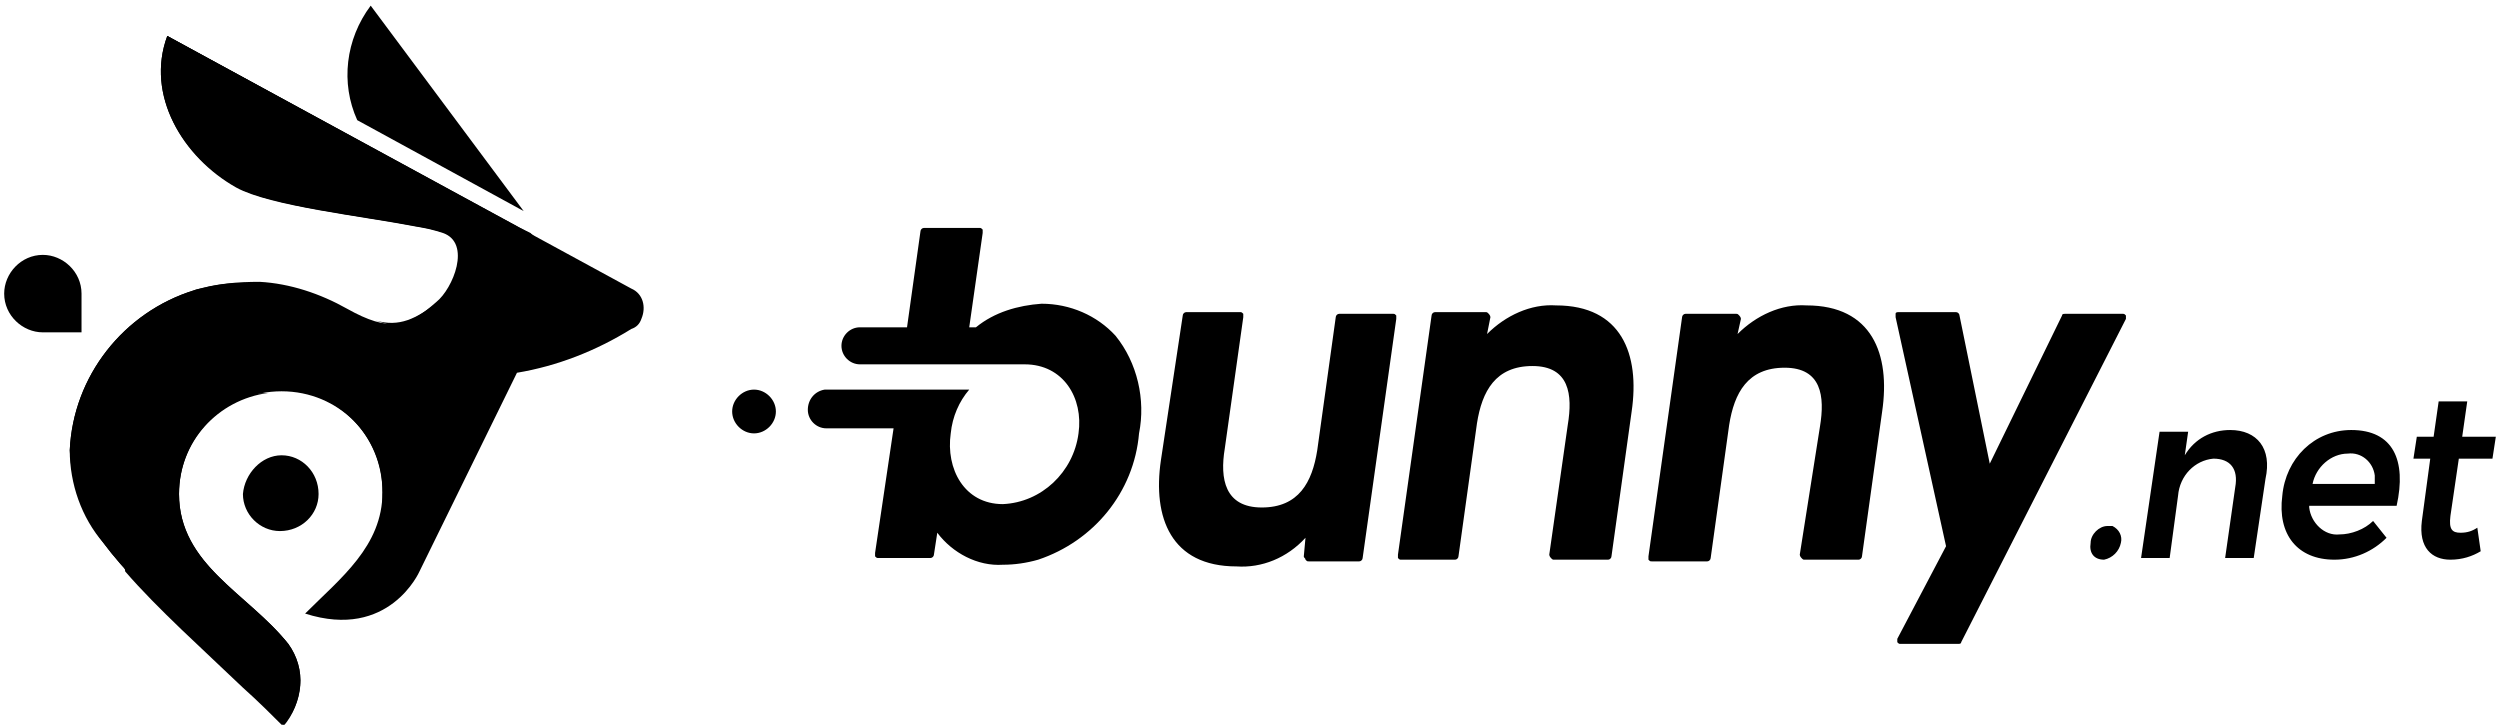 <svg width="299" height="87" viewBox="0 0 299 87" fill="none" xmlns="http://www.w3.org/2000/svg">
<g clip-path="url(#clip0_548_3969)">
<path fill-rule="evenodd" clip-rule="evenodd" d="M252.051 62.91C251.045 62.91 250.04 63.917 250.04 64.924C249.839 66.133 250.442 66.938 251.649 66.938C252.654 66.737 253.458 65.931 253.659 64.924C253.861 64.119 253.458 63.313 252.654 62.91C252.252 62.91 252.051 62.91 252.051 62.91ZM266.73 51.43C264.518 51.43 262.507 52.437 261.301 54.451L261.703 51.632H258.284L256.072 66.737H259.491L260.496 59.285C260.697 56.868 262.507 55.056 264.719 54.854C266.73 54.854 267.735 56.063 267.333 58.278L266.126 66.737H269.545L270.952 57.271C271.757 53.646 269.947 51.43 266.73 51.43ZM281.207 51.43C276.784 51.43 273.365 54.854 272.963 59.285C272.36 63.917 274.773 66.938 279.197 66.938C281.61 66.938 283.821 65.931 285.43 64.32L283.821 62.306C282.816 63.313 281.207 63.917 279.8 63.917C277.99 64.119 276.382 62.508 276.18 60.695V60.493H286.637C287.843 55.056 286.234 51.43 281.207 51.43ZM276.583 57.875C276.985 55.861 278.794 54.25 280.805 54.25C282.414 54.048 283.821 55.257 284.023 56.868C284.023 57.271 284.023 57.674 284.023 57.875H276.583ZM296.288 63.112C295.685 63.514 295.082 63.716 294.278 63.716C293.272 63.716 292.87 63.313 293.071 61.702L294.076 54.854H298.098L298.5 52.236H294.479L295.082 48.006H291.664L291.06 52.236H289.05L288.647 54.854H290.658L289.653 62.306C289.251 65.529 290.859 66.938 293.071 66.938C294.479 66.938 295.685 66.536 296.691 65.931L296.288 63.112Z" fill="black"/>
<path fill-rule="evenodd" clip-rule="evenodd" d="M90.181 46.597C91.589 46.597 92.796 47.805 92.796 49.215C92.796 50.625 91.589 51.833 90.181 51.833C88.774 51.833 87.567 50.625 87.567 49.215C87.567 47.805 88.774 46.597 90.181 46.597ZM116.724 39.145C118.936 37.332 121.751 36.526 124.566 36.325C127.984 36.325 131.202 37.735 133.414 40.152C136.028 43.374 137.033 47.805 136.229 51.833C135.625 58.882 130.8 64.723 124.164 66.939C122.756 67.341 121.349 67.543 119.941 67.543C116.925 67.744 113.909 66.133 112.099 63.716L111.697 66.334C111.697 66.536 111.496 66.737 111.295 66.737H105.061C104.86 66.737 104.86 66.737 104.659 66.536C104.659 66.334 104.659 66.334 104.659 66.133L106.871 51.229H98.828C97.621 51.229 96.616 50.222 96.616 49.014C96.616 47.805 97.42 46.798 98.627 46.597H115.92C114.713 48.006 113.909 49.819 113.708 51.833C113.104 56.063 115.316 60.292 119.941 60.292C124.566 60.091 128.387 56.465 128.99 51.833C129.593 47.604 127.18 43.575 122.555 43.575H102.849C101.643 43.575 100.638 42.569 100.638 41.36C100.638 40.152 101.643 39.145 102.849 39.145H108.48L110.088 27.665C110.088 27.463 110.289 27.262 110.49 27.262H117.126C117.327 27.262 117.327 27.262 117.528 27.463C117.528 27.665 117.528 27.665 117.528 27.866L115.92 39.145H116.724ZM156.136 64.32C153.924 66.737 150.907 67.946 147.891 67.744C140.049 67.744 137.837 61.903 138.843 55.056L141.457 37.735C141.457 37.533 141.658 37.332 141.859 37.332H148.293C148.495 37.332 148.495 37.332 148.696 37.533C148.696 37.735 148.696 37.735 148.696 37.936L146.484 53.646C145.88 57.271 146.484 60.695 150.907 60.695C155.331 60.695 156.94 57.674 157.543 53.847L159.755 37.936C159.755 37.735 159.956 37.533 160.157 37.533H166.592C166.793 37.533 166.793 37.533 166.994 37.735C166.994 37.936 166.994 37.936 166.994 38.138L162.972 66.737C162.972 66.939 162.771 67.14 162.57 67.14H156.538C156.337 67.14 156.337 67.14 156.136 66.939C156.136 66.737 155.934 66.737 155.934 66.536L156.136 64.32ZM177.852 39.95C180.064 37.735 183.08 36.325 186.096 36.526C193.939 36.526 196.15 42.367 195.145 49.215L192.732 66.536C192.732 66.737 192.531 66.939 192.33 66.939H185.895C185.694 66.939 185.694 66.939 185.493 66.737C185.493 66.737 185.292 66.536 185.292 66.334L187.504 50.826C188.107 47.201 187.705 43.777 183.281 43.777C178.858 43.777 177.249 46.798 176.646 50.625L174.434 66.536C174.434 66.737 174.233 66.939 174.032 66.939H167.597C167.396 66.939 167.396 66.939 167.195 66.737C167.195 66.536 167.195 66.536 167.195 66.334L171.217 37.735C171.217 37.533 171.418 37.332 171.619 37.332H177.651C177.852 37.332 177.852 37.332 178.053 37.533C178.053 37.533 178.254 37.735 178.254 37.936L177.852 39.95ZM207.813 39.95C210.025 37.735 213.041 36.325 216.057 36.526C223.899 36.526 226.111 42.367 225.106 49.215L222.693 66.536C222.693 66.737 222.492 66.939 222.291 66.939H215.856C215.655 66.939 215.655 66.939 215.454 66.737C215.454 66.737 215.253 66.536 215.253 66.334L217.666 51.028C218.269 47.402 217.867 43.978 213.443 43.978C209.019 43.978 207.411 46.999 206.808 50.826L204.596 66.737C204.596 66.939 204.395 67.14 204.194 67.14H197.558C197.357 67.14 197.357 67.14 197.156 66.939C197.156 66.737 197.156 66.737 197.156 66.536L201.177 37.936C201.177 37.735 201.378 37.533 201.58 37.533H207.612C207.813 37.533 207.813 37.533 208.014 37.735C208.014 37.735 208.215 37.936 208.215 38.138L207.813 39.95ZM232.747 65.327L226.714 37.936C226.714 37.735 226.714 37.735 226.714 37.533C226.714 37.332 226.916 37.332 227.117 37.332H233.953C234.154 37.332 234.356 37.533 234.356 37.735L237.975 55.458L246.621 37.735C246.621 37.533 246.822 37.533 247.024 37.533H253.86C254.061 37.533 254.061 37.533 254.262 37.735C254.262 37.936 254.262 38.138 254.262 38.138L234.557 76.807C234.557 77.009 234.355 77.009 234.154 77.009H227.318C227.117 77.009 227.117 77.009 226.916 76.807C226.916 76.606 226.916 76.405 226.916 76.405L232.747 65.327Z" fill="black"/>
<path fill-rule="evenodd" clip-rule="evenodd" d="M42.727 14.372L62.633 25.248L44.335 0.676C41.319 4.704 40.716 9.941 42.727 14.372Z" fill="black"/>
<path fill-rule="evenodd" clip-rule="evenodd" d="M33.678 54.452C36.092 54.452 38.102 56.466 38.102 59.084C38.102 61.501 36.092 63.515 33.477 63.515C31.064 63.515 29.054 61.501 29.054 59.084C29.255 56.667 31.266 54.452 33.678 54.452Z" fill="black"/>
<path fill-rule="evenodd" clip-rule="evenodd" d="M20.004 4.302L75.502 34.513C76.91 35.117 77.312 36.728 76.709 38.138C76.508 38.742 76.106 39.145 75.502 39.346C71.28 41.965 66.655 43.777 61.829 44.583L50.166 68.349C50.166 68.349 46.547 76.606 36.493 73.384C40.716 69.154 45.743 65.328 45.743 58.883C45.743 52.035 40.313 46.597 33.477 46.597C26.64 46.597 21.211 52.035 21.211 58.883C21.211 67.342 29.656 70.967 34.281 76.808C36.292 79.829 36.091 83.857 33.678 86.475C28.048 80.836 16.988 71.168 12.363 64.925C9.95 61.702 8.543 57.876 8.342 53.847C8.744 44.986 14.776 37.332 23.222 34.714C25.836 33.908 28.45 33.707 31.064 33.707C34.683 33.908 38.303 35.117 41.52 36.929C46.547 39.749 48.759 39.145 52.177 36.124C54.188 34.513 56.4 29.075 52.981 27.866C51.775 27.463 50.77 27.262 49.563 27.061C43.33 25.852 32.27 24.644 28.249 22.428C21.814 18.803 17.39 11.351 20.004 4.302Z" fill="black"/>
<path fill-rule="evenodd" clip-rule="evenodd" d="M45.743 59.084C48.357 45.59 34.683 32.7 24.026 34.512L24.83 34.311C24.227 34.512 23.624 34.512 23.222 34.714C14.776 37.332 8.744 44.986 8.342 53.847C8.342 57.875 9.749 61.904 12.363 64.925C16.988 71.168 28.048 80.836 33.879 86.676C36.292 84.058 36.694 80.03 34.482 77.009C29.656 71.168 21.412 67.543 21.412 59.084C21.412 52.236 26.841 46.798 33.678 46.798C40.514 46.798 45.944 52.236 45.743 59.084Z" fill="black"/>
<path fill-rule="evenodd" clip-rule="evenodd" d="M20.005 4.302L62.231 27.262L63.438 27.866C64.443 28.672 65.449 30.283 64.242 33.103C62.231 37.332 54.188 41.562 44.939 38.339C47.754 39.145 49.764 38.138 52.379 36.124C54.389 34.513 56.601 29.075 53.183 27.866C51.976 27.463 50.971 27.262 49.764 27.061C43.531 25.852 32.472 24.644 28.45 22.428C21.814 18.803 17.391 11.351 20.005 4.302Z" fill="black"/>
<path fill-rule="evenodd" clip-rule="evenodd" d="M20.005 4.302C24.429 20.414 50.971 21.824 64.242 28.47L20.005 4.302Z" fill="black"/>
<path fill-rule="evenodd" clip-rule="evenodd" d="M34.482 77.009C29.857 71.168 21.412 67.543 21.412 59.084C21.412 52.84 26.037 47.805 32.069 46.999C22.417 46.999 14.575 54.854 14.575 64.723C14.575 65.932 14.776 67.14 14.977 68.349C18.798 72.779 24.428 77.814 29.053 82.245C30.863 83.857 32.672 85.669 33.879 86.878C35.085 85.468 35.689 83.857 35.89 82.044C36.091 80.231 35.487 78.419 34.482 77.009Z" fill="black"/>
<path fill-rule="evenodd" clip-rule="evenodd" d="M45.743 60.493C45.743 60.091 45.743 59.486 45.743 59.084C48.357 45.59 34.483 32.7 24.026 34.512C26.238 33.908 28.651 33.707 30.863 33.908C44.738 34.311 48.759 49.215 45.743 60.493Z" fill="black"/>
<path fill-rule="evenodd" clip-rule="evenodd" d="M5.125 30.484C7.538 30.484 9.75 32.498 9.75 35.117V39.749H5.125C2.712 39.749 0.5 37.735 0.5 35.117C0.5 32.7 2.511 30.484 5.125 30.484Z" fill="black"/>
</g>
<defs>
<clipPath id="clip0_548_3969">
<rect width="298" height="86" fill="white" transform="translate(0.5 0.676)"/>
</clipPath>
</defs>
</svg>
